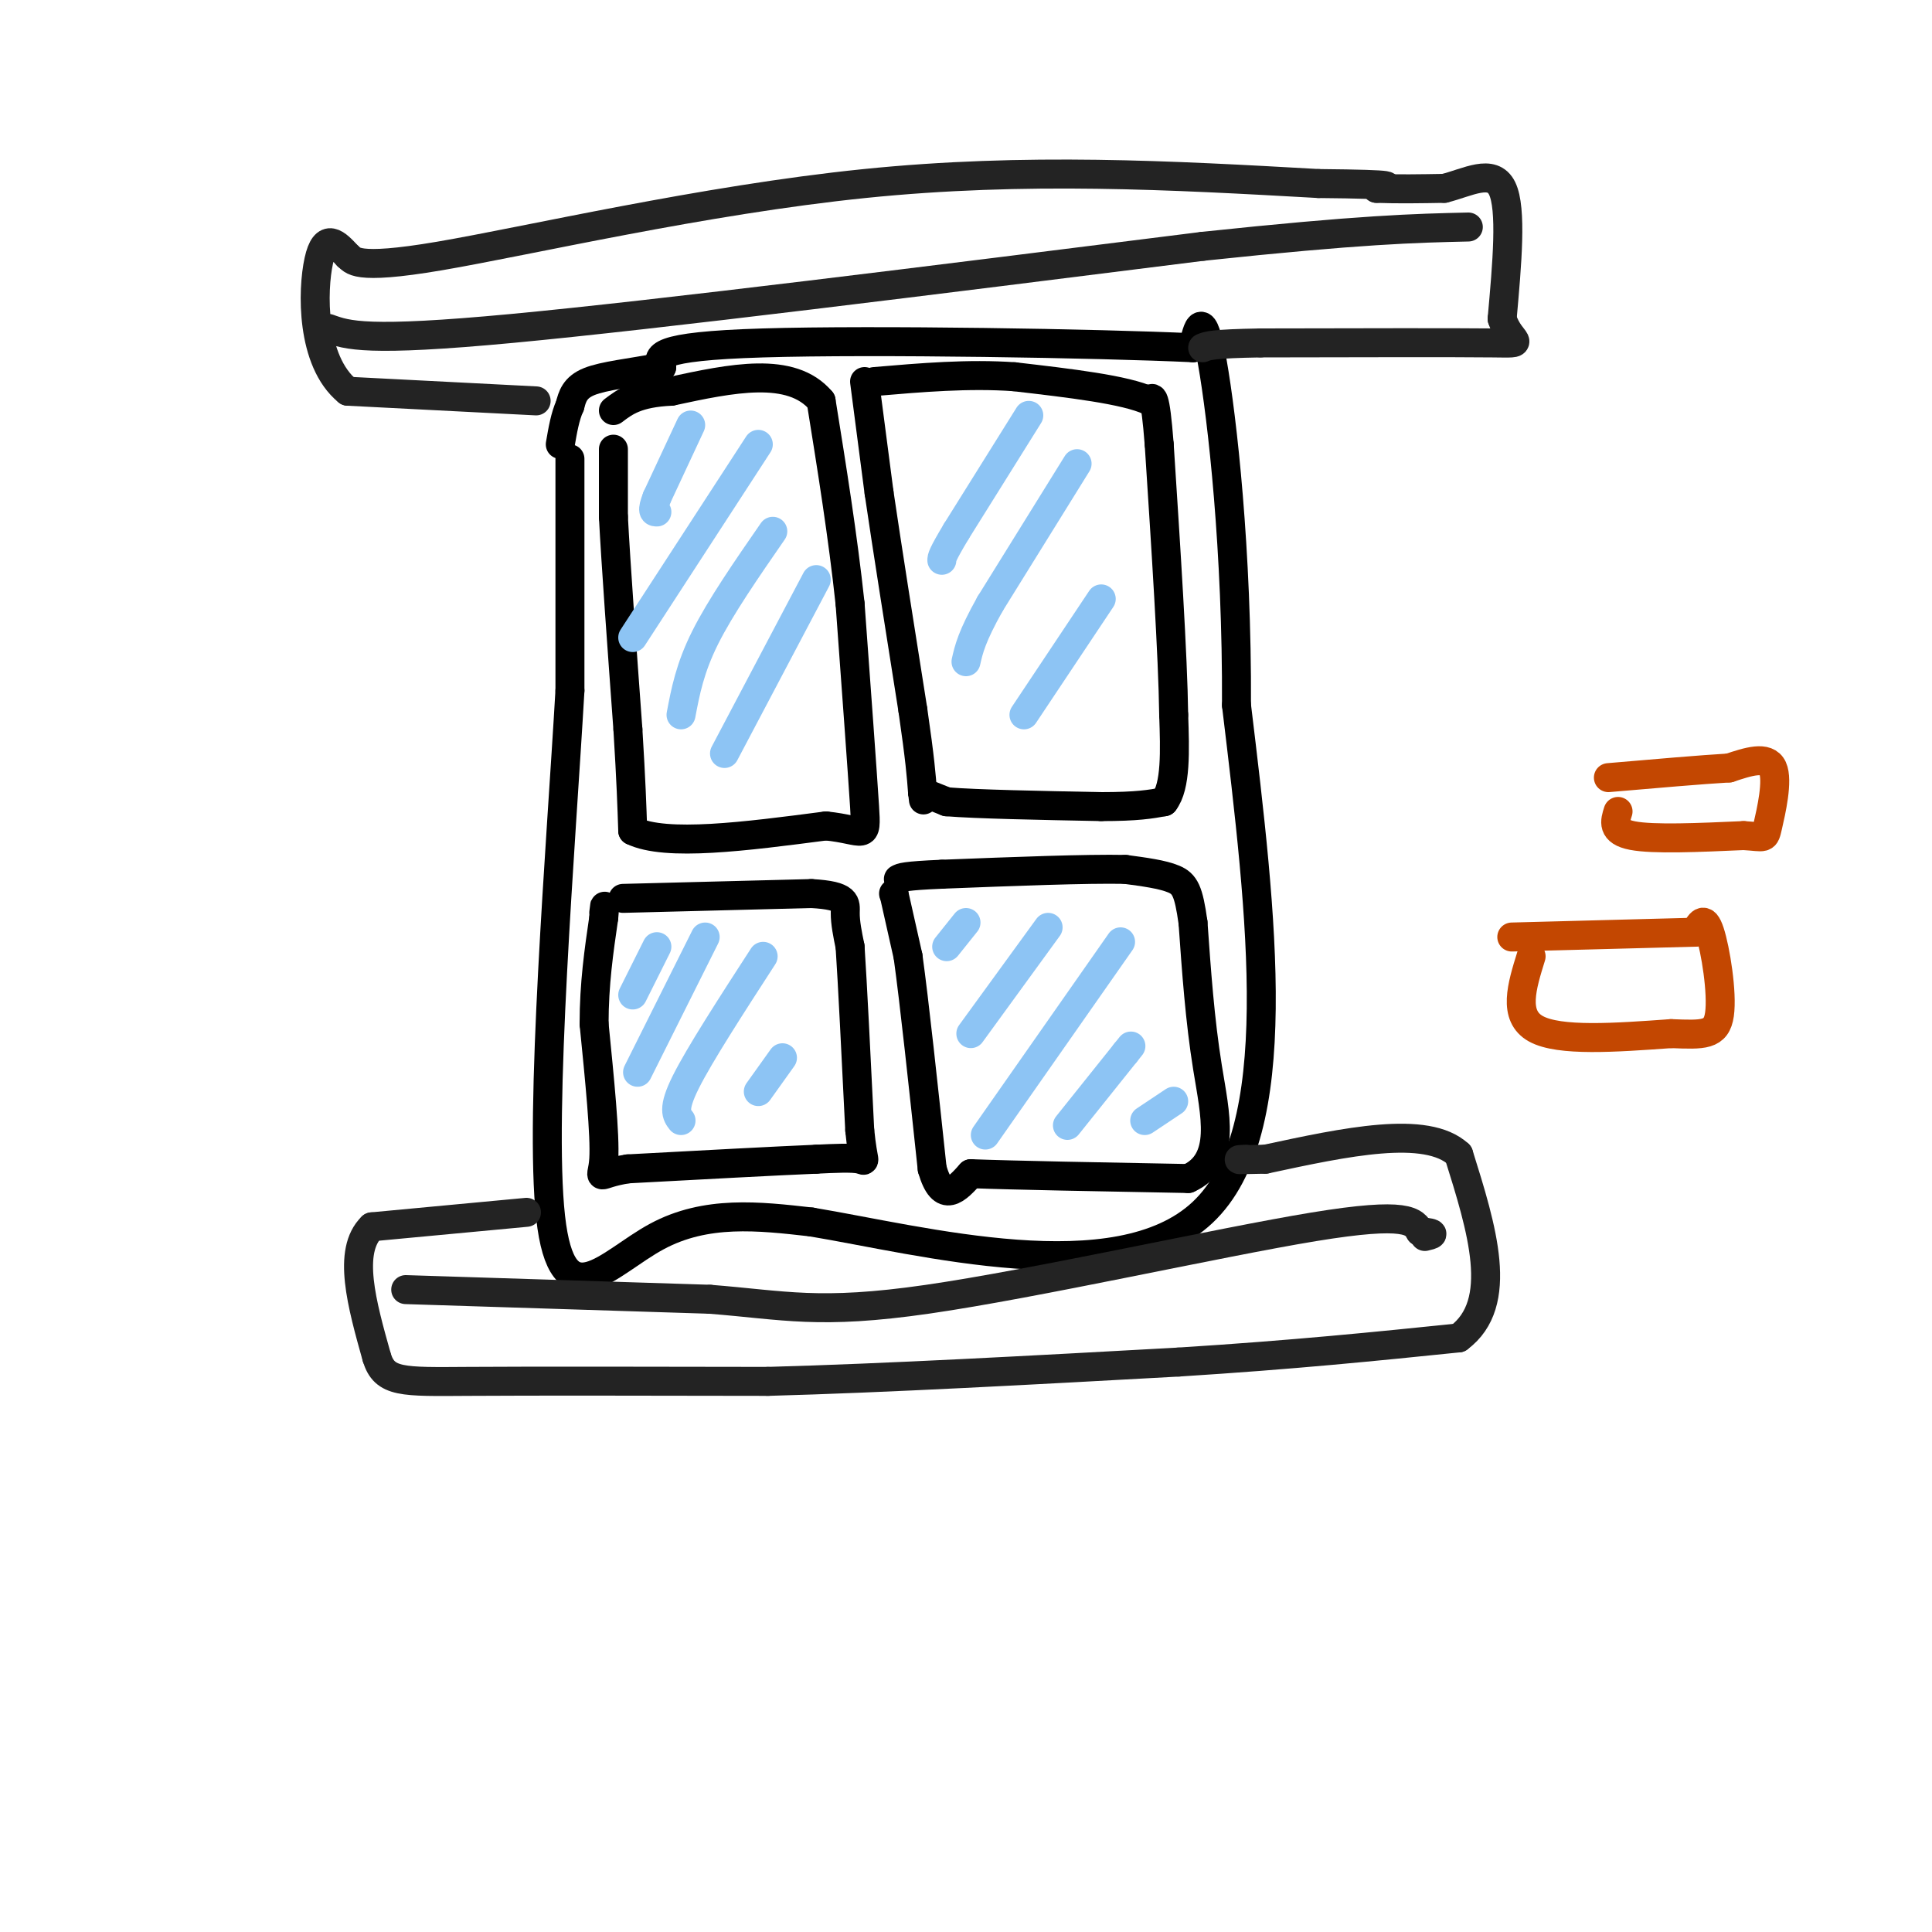 <svg viewBox='0 0 400 400' version='1.1' xmlns='http://www.w3.org/2000/svg' xmlns:xlink='http://www.w3.org/1999/xlink'><g fill='none' stroke='rgb(0,0,0)' stroke-width='6' stroke-linecap='round' stroke-linejoin='round'><path d='M118,95c0.000,0.000 0.000,48.000 0,48'/><path d='M118,143c-1.833,31.810 -6.417,87.333 -4,109c2.417,21.667 11.833,9.476 22,4c10.167,-5.476 21.083,-4.238 32,-3'/><path d='M168,253c22.667,3.756 63.333,14.644 81,-2c17.667,-16.644 12.333,-60.822 7,-105'/><path d='M256,146c0.156,-31.978 -2.956,-59.422 -5,-71c-2.044,-11.578 -3.022,-7.289 -4,-3'/><path d='M247,72c-19.467,-0.911 -66.133,-1.689 -89,-1c-22.867,0.689 -21.933,2.844 -21,5'/><path d='M137,76c-6.422,1.222 -11.978,1.778 -15,3c-3.022,1.222 -3.511,3.111 -4,5'/><path d='M118,84c-1.000,2.167 -1.500,5.083 -2,8'/><path d='M127,93c0.000,0.000 0.000,14.000 0,14'/><path d='M127,107c0.500,9.667 1.750,26.833 3,44'/><path d='M130,151c0.667,10.833 0.833,15.917 1,21'/><path d='M131,172c6.833,3.333 23.417,1.167 40,-1'/><path d='M171,171c8.133,0.822 8.467,3.378 8,-4c-0.467,-7.378 -1.733,-24.689 -3,-42'/><path d='M176,125c-1.500,-14.000 -3.750,-28.000 -6,-42'/><path d='M170,83c-6.167,-7.333 -18.583,-4.667 -31,-2'/><path d='M139,81c-7.167,0.333 -9.583,2.167 -12,4'/><path d='M179,79c0.000,0.000 3.000,23.000 3,23'/><path d='M182,102c1.667,11.333 4.333,28.167 7,45'/><path d='M189,147c1.500,10.333 1.750,13.667 2,17'/><path d='M191,164c0.333,2.833 0.167,1.417 0,0'/><path d='M191,164c0.833,0.333 2.917,1.167 5,2'/><path d='M196,166c6.167,0.500 19.083,0.750 32,1'/><path d='M228,167c7.500,0.000 10.250,-0.500 13,-1'/><path d='M241,166c2.500,-3.167 2.250,-10.583 2,-18'/><path d='M243,148c-0.167,-12.333 -1.583,-34.167 -3,-56'/><path d='M240,92c-0.833,-10.833 -1.417,-9.917 -2,-9'/><path d='M238,83c-5.000,-2.333 -16.500,-3.667 -28,-5'/><path d='M210,78c-9.500,-0.667 -19.250,0.167 -29,1'/><path d='M129,186c0.000,0.000 39.000,-1.000 39,-1'/><path d='M168,185c7.578,0.422 7.022,1.978 7,4c-0.022,2.022 0.489,4.511 1,7'/><path d='M176,196c0.500,7.500 1.250,22.750 2,38'/><path d='M178,234c0.711,7.244 1.489,6.356 0,6c-1.489,-0.356 -5.244,-0.178 -9,0'/><path d='M169,240c-8.000,0.333 -23.500,1.167 -39,2'/><path d='M130,242c-7.089,1.111 -5.311,2.889 -5,-2c0.311,-4.889 -0.844,-16.444 -2,-28'/><path d='M123,212c0.000,-8.333 1.000,-15.167 2,-22'/><path d='M125,190c0.333,-3.833 0.167,-2.417 0,-1'/><path d='M185,185c0.000,0.000 0.100,0.100 0.1,0.1'/><path d='M185.1,185.1c0.500,2.167 1.700,7.533 2.9,12.9'/><path d='M188,198c1.317,9.483 3.158,26.742 5,44'/><path d='M193,242c2.167,7.500 5.083,4.250 8,1'/><path d='M201,243c8.833,0.333 26.917,0.667 45,1'/><path d='M246,244c8.022,-3.622 5.578,-13.178 4,-23c-1.578,-9.822 -2.289,-19.911 -3,-30'/><path d='M247,191c-0.911,-6.578 -1.689,-8.022 -4,-9c-2.311,-0.978 -6.156,-1.489 -10,-2'/><path d='M233,180c-8.000,-0.167 -23.000,0.417 -38,1'/><path d='M195,181c-7.833,0.333 -8.417,0.667 -9,1'/></g>
<g fill='none' stroke='rgb(141,196,244)' stroke-width='6' stroke-linecap='round' stroke-linejoin='round'><path d='M213,86c0.000,0.000 -15.000,24.000 -15,24'/><path d='M198,110c-3.000,5.000 -3.000,5.500 -3,6'/><path d='M223,96c0.000,0.000 -18.000,29.000 -18,29'/><path d='M205,125c-3.833,6.833 -4.417,9.417 -5,12'/><path d='M228,124c0.000,0.000 -16.000,24.000 -16,24'/><path d='M143,88c0.000,0.000 -7.000,15.000 -7,15'/><path d='M136,103c-1.167,3.000 -0.583,3.000 0,3'/><path d='M131,132c0.000,0.000 26.000,-40.000 26,-40'/><path d='M141,148c0.917,-4.833 1.833,-9.667 5,-16c3.167,-6.333 8.583,-14.167 14,-22'/><path d='M150,156c0.000,0.000 19.000,-36.000 19,-36'/><path d='M131,206c0.000,0.000 5.000,-10.000 5,-10'/><path d='M132,222c0.000,0.000 14.000,-28.000 14,-28'/><path d='M141,232c-0.917,-1.167 -1.833,-2.333 1,-8c2.833,-5.667 9.417,-15.833 16,-26'/><path d='M157,226c0.000,0.000 5.000,-7.000 5,-7'/><path d='M196,196c0.000,0.000 4.000,-5.000 4,-5'/><path d='M201,214c0.000,0.000 16.000,-22.000 16,-22'/><path d='M204,235c0.000,0.000 28.000,-40.000 28,-40'/><path d='M221,233c0.000,0.000 12.000,-15.000 12,-15'/><path d='M233,218c2.000,-2.500 1.000,-1.250 0,0'/><path d='M237,232c0.000,0.000 6.000,-4.000 6,-4'/></g>
<g fill='none' stroke='rgb(35,35,35)' stroke-width='6' stroke-linecap='round' stroke-linejoin='round'><path d='M109,251c0.000,0.000 -32.000,3.000 -32,3'/><path d='M77,254c-5.167,5.000 -2.083,16.000 1,27'/><path d='M78,281c1.622,5.311 5.178,5.089 19,5c13.822,-0.089 37.911,-0.044 62,0'/><path d='M159,286c24.500,-0.667 54.750,-2.333 85,-4'/><path d='M244,282c23.833,-1.500 40.917,-3.250 58,-5'/><path d='M302,277c9.667,-7.167 4.833,-22.583 0,-38'/><path d='M302,239c-6.667,-6.167 -23.333,-2.583 -40,1'/><path d='M262,240c-7.333,0.167 -5.667,0.083 -4,0'/><path d='M111,83c0.000,0.000 -39.000,-2.000 -39,-2'/><path d='M72,81c-7.667,-6.267 -7.333,-20.933 -6,-27c1.333,-6.067 3.667,-3.533 6,-1'/><path d='M72,53c1.107,0.738 0.875,3.083 19,0c18.125,-3.083 54.607,-11.595 88,-15c33.393,-3.405 63.696,-1.702 94,0'/><path d='M273,38c17.667,0.167 14.833,0.583 12,1'/><path d='M285,39c4.333,0.167 9.167,0.083 14,0'/><path d='M299,39c4.844,-1.200 9.956,-4.200 12,0c2.044,4.200 1.022,15.600 0,27'/><path d='M311,66c1.689,5.311 5.911,5.089 -2,5c-7.911,-0.089 -27.956,-0.044 -48,0'/><path d='M261,71c-10.000,0.167 -11.000,0.583 -12,1'/><path d='M68,68c3.917,1.417 7.833,2.833 38,0c30.167,-2.833 86.583,-9.917 143,-17'/><path d='M249,51c33.000,-3.500 44.000,-3.750 55,-4'/><path d='M84,267c0.000,0.000 63.000,2.000 63,2'/><path d='M147,269c15.429,1.214 22.500,3.250 45,0c22.500,-3.250 60.429,-11.786 80,-15c19.571,-3.214 20.786,-1.107 22,1'/><path d='M294,255c3.833,0.333 2.417,0.667 1,1'/></g>
<g fill='none' stroke='rgb(195,71,1)' stroke-width='6' stroke-linecap='round' stroke-linejoin='round'><path d='M317,198c-1.917,6.167 -3.833,12.333 1,15c4.833,2.667 16.417,1.833 28,1'/><path d='M346,214c6.679,0.262 9.375,0.417 10,-4c0.625,-4.417 -0.821,-13.405 -2,-17c-1.179,-3.595 -2.089,-1.798 -3,0'/><path d='M351,193c-6.833,0.167 -22.417,0.583 -38,1'/><path d='M335,168c-0.667,2.083 -1.333,4.167 3,5c4.333,0.833 13.667,0.417 23,0'/><path d='M361,173c4.524,0.262 4.333,0.917 5,-2c0.667,-2.917 2.190,-9.405 1,-12c-1.190,-2.595 -5.095,-1.298 -9,0'/><path d='M358,159c-5.667,0.333 -15.333,1.167 -25,2'/></g>
</svg>